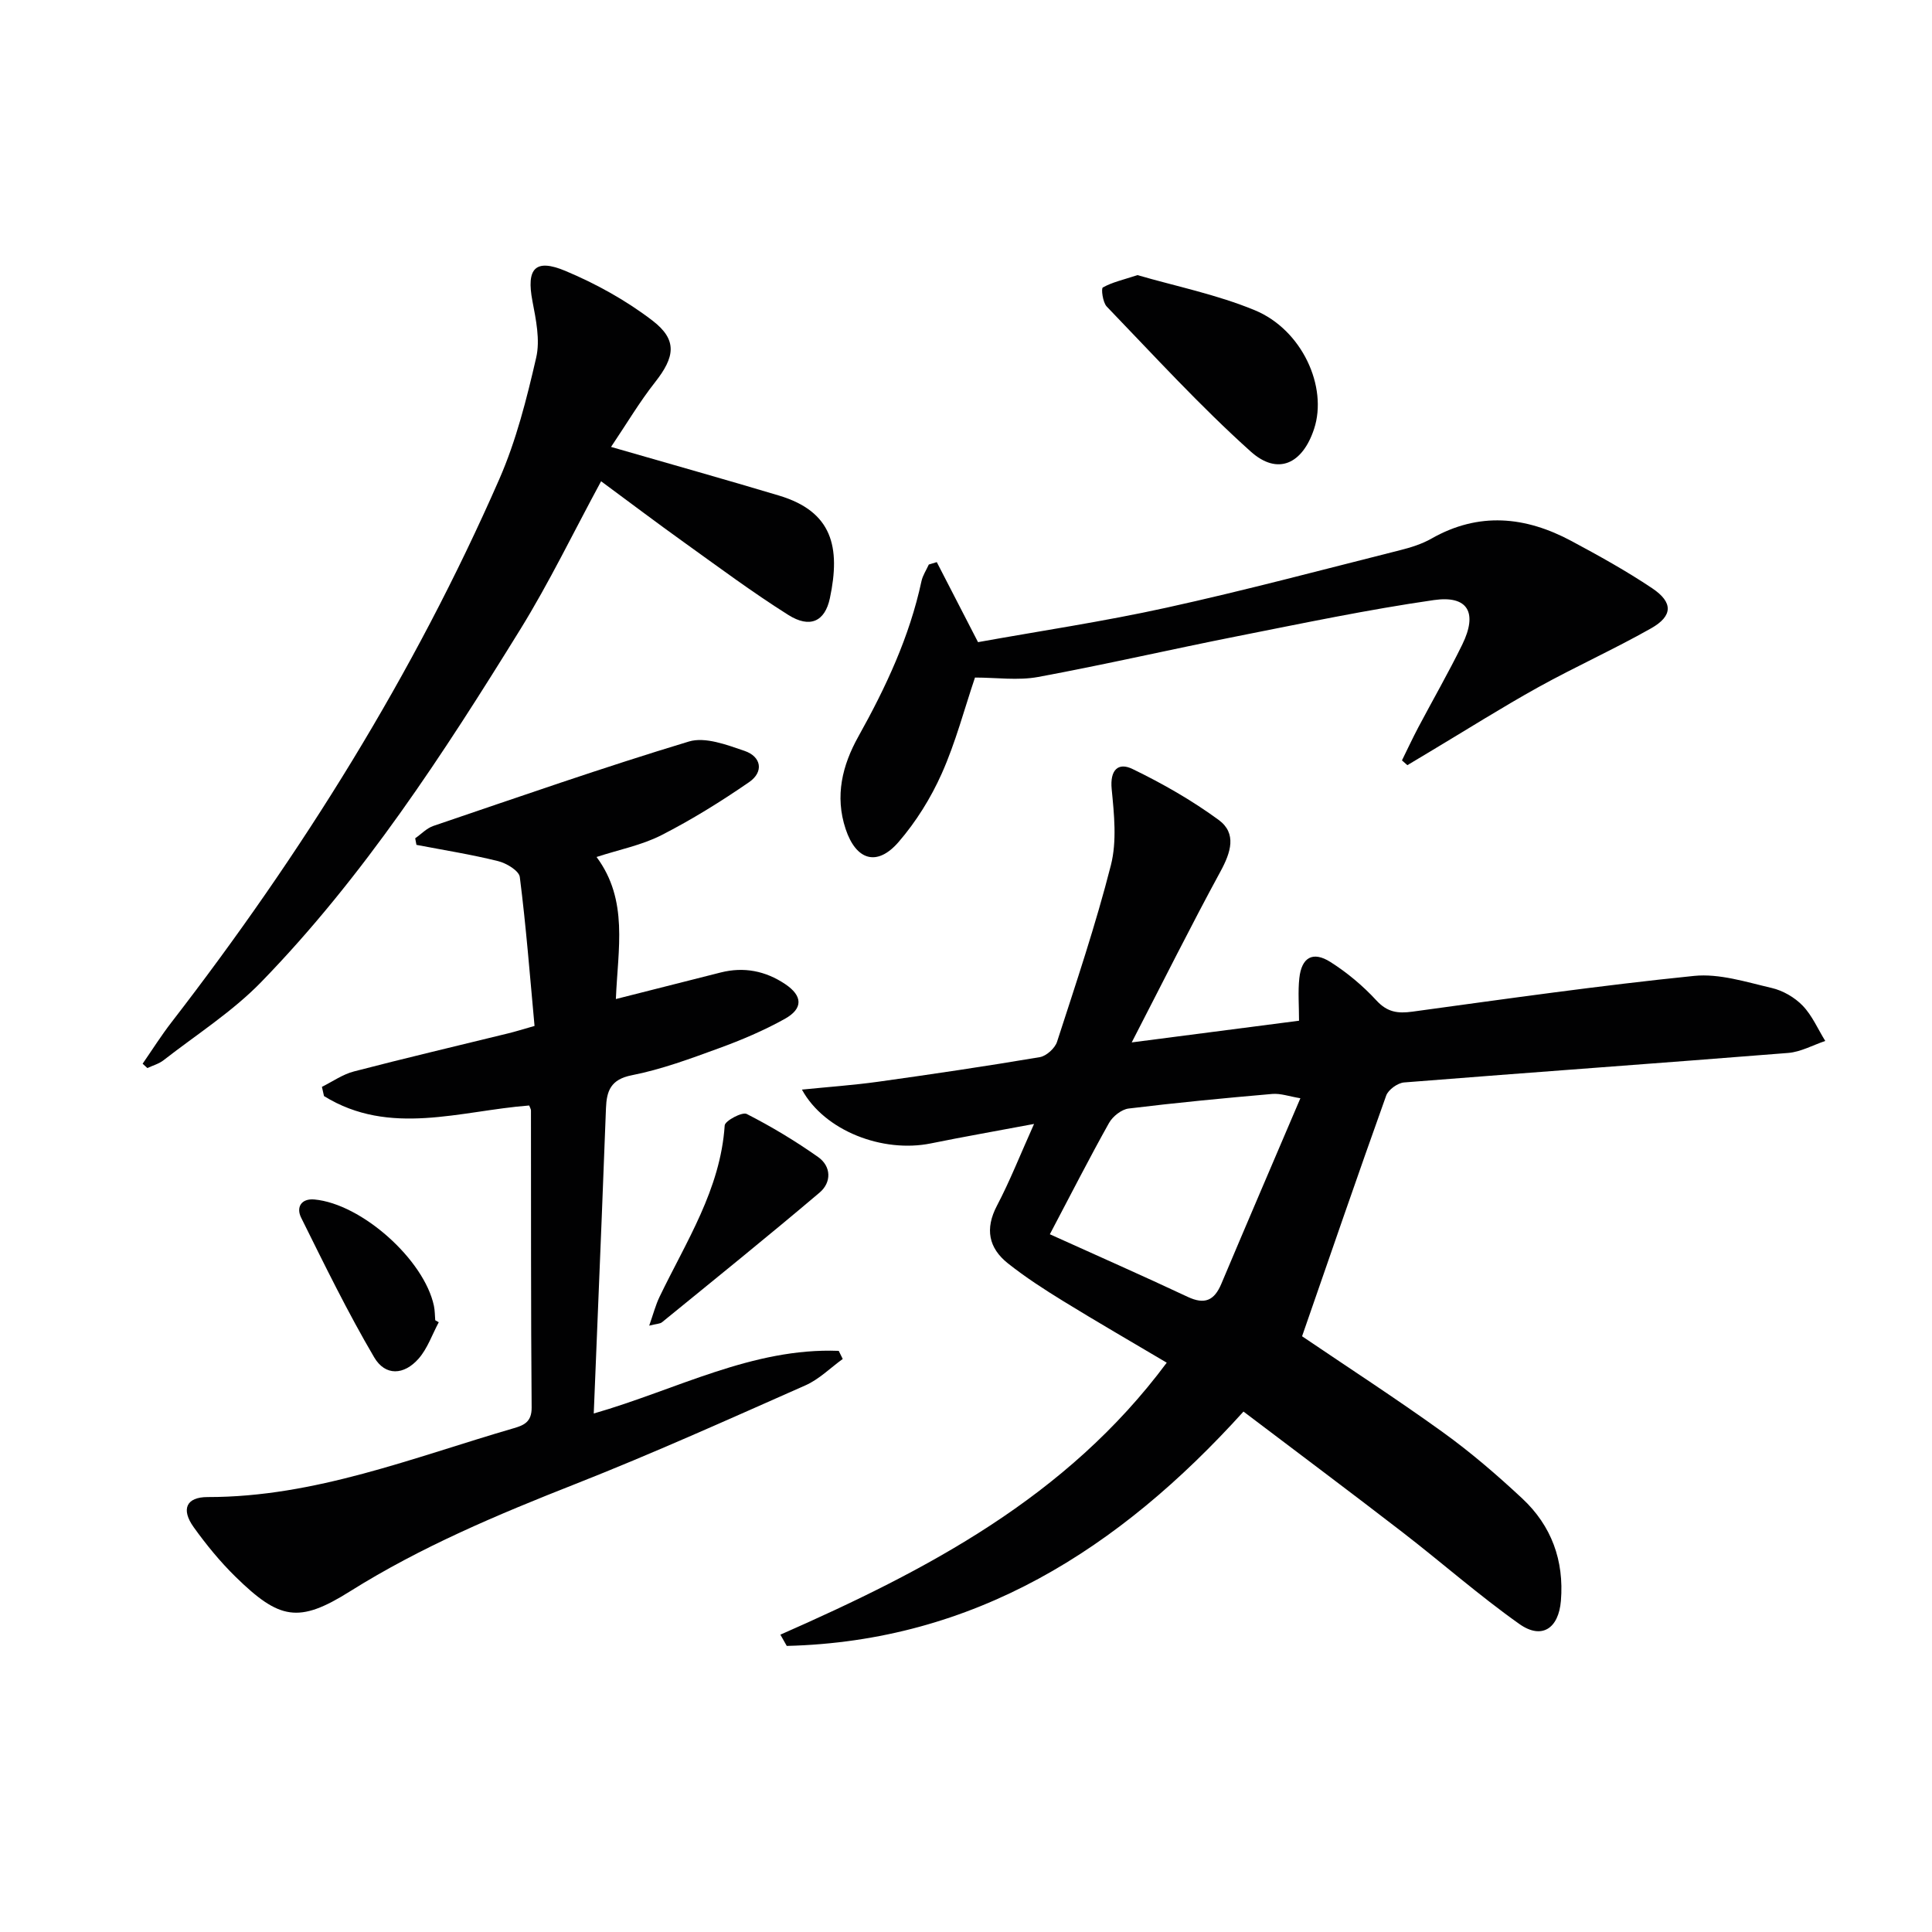 <svg enable-background="new 0 0 400 400" viewBox="0 0 400 400" xmlns="http://www.w3.org/2000/svg"><g fill="#010102"><path d="m241.56 282.13c-7.44-4.41-14.47-8.47-21.38-12.72-3.95-2.43-7.88-4.97-11.51-7.85-3.99-3.18-4.78-7.14-2.26-11.94 2.69-5.12 4.81-10.53 7.68-16.92-7.86 1.48-14.64 2.66-21.37 4.03-9.96 2.02-22.02-2.59-26.69-11.14 5.55-.56 10.7-.92 15.8-1.63 11.17-1.56 22.33-3.21 33.45-5.09 1.36-.23 3.14-1.84 3.57-3.18 3.93-12.13 8.01-24.23 11.15-36.57 1.26-4.96.67-10.53.16-15.76-.38-3.95 1.34-5.59 4.31-4.15 6.2 3 12.27 6.47 17.82 10.53 3.83 2.8 2.54 6.74.4 10.68-6.16 11.33-11.91 22.87-18.38 35.4 12.41-1.61 23.34-3.02 34.64-4.49 0-3.19-.24-6.02.06-8.79.46-4.32 2.79-5.68 6.44-3.37 3.47 2.2 6.73 4.93 9.52 7.96 2.26 2.45 4.42 2.74 7.47 2.32 19.41-2.65 38.82-5.42 58.3-7.4 5.23-.53 10.79 1.27 16.08 2.5 2.32.54 4.75 1.95 6.4 3.66 1.97 2.04 3.15 4.84 4.68 7.31-2.56.86-5.07 2.27-7.67 2.48-26.51 2.12-53.04 4-79.54 6.11-1.33.11-3.26 1.5-3.7 2.73-5.92 16.54-11.63 33.17-17.41 49.82 9.41 6.38 19.43 12.87 29.11 19.84 5.79 4.17 11.25 8.87 16.47 13.74 6.05 5.64 8.69 12.84 8.01 21.18-.47 5.73-3.95 8.1-8.59 4.82-8.39-5.94-16.14-12.78-24.29-19.07-10.78-8.32-21.69-16.47-32.84-24.92-25.8 28.55-55.8 47.56-94.56 48.52-.44-.78-.88-1.55-1.32-2.33 30.25-13.32 59.25-28.4 79.99-56.31zm-24.2-26.59c9.84 4.45 19.24 8.59 28.54 12.96 3.53 1.66 5.51.75 6.96-2.69 5.35-12.69 10.79-25.35 16.37-38.43-2.31-.38-4.1-1.04-5.83-.89-9.92.86-19.84 1.81-29.73 3.02-1.48.18-3.3 1.63-4.06 2.99-4.05 7.23-7.81 14.62-12.25 23.04z"/><path d="m122.93 292.65c17.13-4.92 32.84-13.66 50.72-12.97.28.56.56 1.12.83 1.68-2.56 1.85-4.89 4.21-7.72 5.46-15.8 6.99-31.56 14.09-47.62 20.42-16.12 6.35-31.97 13-46.72 22.26-10.6 6.66-14.59 5.82-23.63-3.02-3.19-3.12-6.07-6.64-8.68-10.28-2.68-3.73-1.55-6.26 2.89-6.25 22.22.02 42.54-8.2 63.36-14.25 2.14-.62 3.73-1.32 3.71-4.27-.17-20.5-.11-41-.14-61.5 0-.31-.21-.61-.37-1.05-14.25 1.09-28.87 6.48-42.48-1.95-.14-.64-.29-1.27-.43-1.91 2.2-1.09 4.3-2.59 6.63-3.19 10.59-2.76 21.25-5.26 31.88-7.87 1.57-.38 3.11-.87 5.51-1.55-.96-10.39-1.75-20.64-3.05-30.83-.17-1.31-2.78-2.88-4.52-3.3-5.56-1.38-11.25-2.28-16.88-3.36-.09-.45-.17-.9-.26-1.36 1.25-.87 2.38-2.09 3.76-2.56 17.59-5.97 35.14-12.11 52.92-17.48 3.36-1.01 7.82.68 11.5 1.94 3.51 1.2 4.03 4.35.96 6.47-5.82 4.01-11.87 7.77-18.15 10.98-4.08 2.08-8.75 2.99-13.44 4.52 6.66 8.96 4.41 19.03 4 29.41 7.43-1.88 14.57-3.69 21.71-5.5 4.8-1.21 9.24-.33 13.32 2.39 3.64 2.43 3.8 5.07-.06 7.22-4.33 2.41-8.97 4.38-13.64 6.08-5.91 2.16-11.89 4.38-18.04 5.59-4.39.86-5.2 3.28-5.34 6.81-.3 7.48-.58 14.96-.87 22.44-.56 13.47-1.1 26.92-1.66 40.78z"/><path d="m126.51 92.53c12.56 3.63 23.71 6.75 34.8 10.08 11.02 3.31 12.75 10.67 10.51 21.24-1.03 4.86-4.15 6.28-8.62 3.46-7.44-4.69-14.51-9.96-21.67-15.09-5.52-3.95-10.94-8.05-17.08-12.58-5.78 10.68-10.75 20.99-16.73 30.67-15.93 25.76-32.43 51.19-53.65 73.02-5.97 6.14-13.4 10.87-20.21 16.18-.96.75-2.23 1.09-3.35 1.62-.33-.3-.65-.6-.98-.9 1.99-2.88 3.86-5.85 6-8.61 26.95-34.87 50.16-72.02 67.85-112.43 3.49-7.98 5.67-16.62 7.63-25.14.85-3.67-.05-7.89-.78-11.74-1.27-6.68.53-8.87 6.86-6.21 6.34 2.66 12.55 6.1 17.99 10.27 5.23 4.01 4.66 7.54.54 12.77-3.23 4.1-5.91 8.64-9.11 13.39z"/><path d="m290.26 157.43c1.12-2.27 2.19-4.57 3.37-6.81 3.03-5.73 6.27-11.36 9.12-17.18 3.22-6.59 1.19-10.22-5.89-9.2-13.6 1.96-27.08 4.79-40.57 7.46-13.8 2.73-27.52 5.9-41.36 8.46-4.17.77-8.61.12-13.07.12-2.2 6.5-4 13.41-6.87 19.85-2.26 5.08-5.33 10.01-8.96 14.21-4.47 5.16-8.8 3.76-10.95-2.7-2.28-6.85-.67-13.23 2.63-19.14 5.7-10.21 10.6-20.67 13.07-32.17.26-1.2 1-2.3 1.52-3.45.55-.17 1.1-.33 1.65-.5 2.71 5.26 5.42 10.52 8.54 16.57 12.69-2.29 25.96-4.26 39.03-7.14 16.2-3.56 32.23-7.84 48.32-11.89 2.24-.56 4.54-1.28 6.53-2.41 9.8-5.58 19.47-4.6 28.98.5 5.69 3.05 11.38 6.2 16.73 9.79 4.35 2.92 4.28 5.73-.24 8.29-7.65 4.33-15.7 7.95-23.39 12.21-7.54 4.19-14.85 8.81-22.26 13.24-1.6.96-3.21 1.92-4.81 2.88-.37-.33-.74-.66-1.12-.99z"/><path d="m235.5 56.96c7.84 2.28 16.37 4 24.27 7.26 9.82 4.05 15.16 15.88 12.3 24.57-2.39 7.27-7.53 9.72-13.14 4.68-10.47-9.4-20.01-19.85-29.79-30-.83-.86-1.19-3.74-.81-3.95 1.91-1.08 4.15-1.57 7.17-2.56z"/><path d="m134.41 274.46c.86-2.44 1.33-4.28 2.14-5.96 5.5-11.44 12.61-22.23 13.49-35.49.06-.95 3.61-2.85 4.55-2.38 5.12 2.61 10.08 5.6 14.78 8.91 2.77 1.95 2.8 5.27.32 7.37-10.74 9.1-21.7 17.94-32.62 26.84-.43.35-1.17.33-2.66.71z"/><path d="m90.84 273.76c-1.36 2.53-2.32 5.41-4.16 7.52-3.04 3.46-6.91 3.65-9.21-.26-5.51-9.37-10.29-19.18-15.13-28.93-1.05-2.12.01-4 2.76-3.75 9.78.9 22.72 12.46 24.74 22.03.2.96.19 1.98.27 2.97.25.14.49.28.73.42z"/></g></svg>